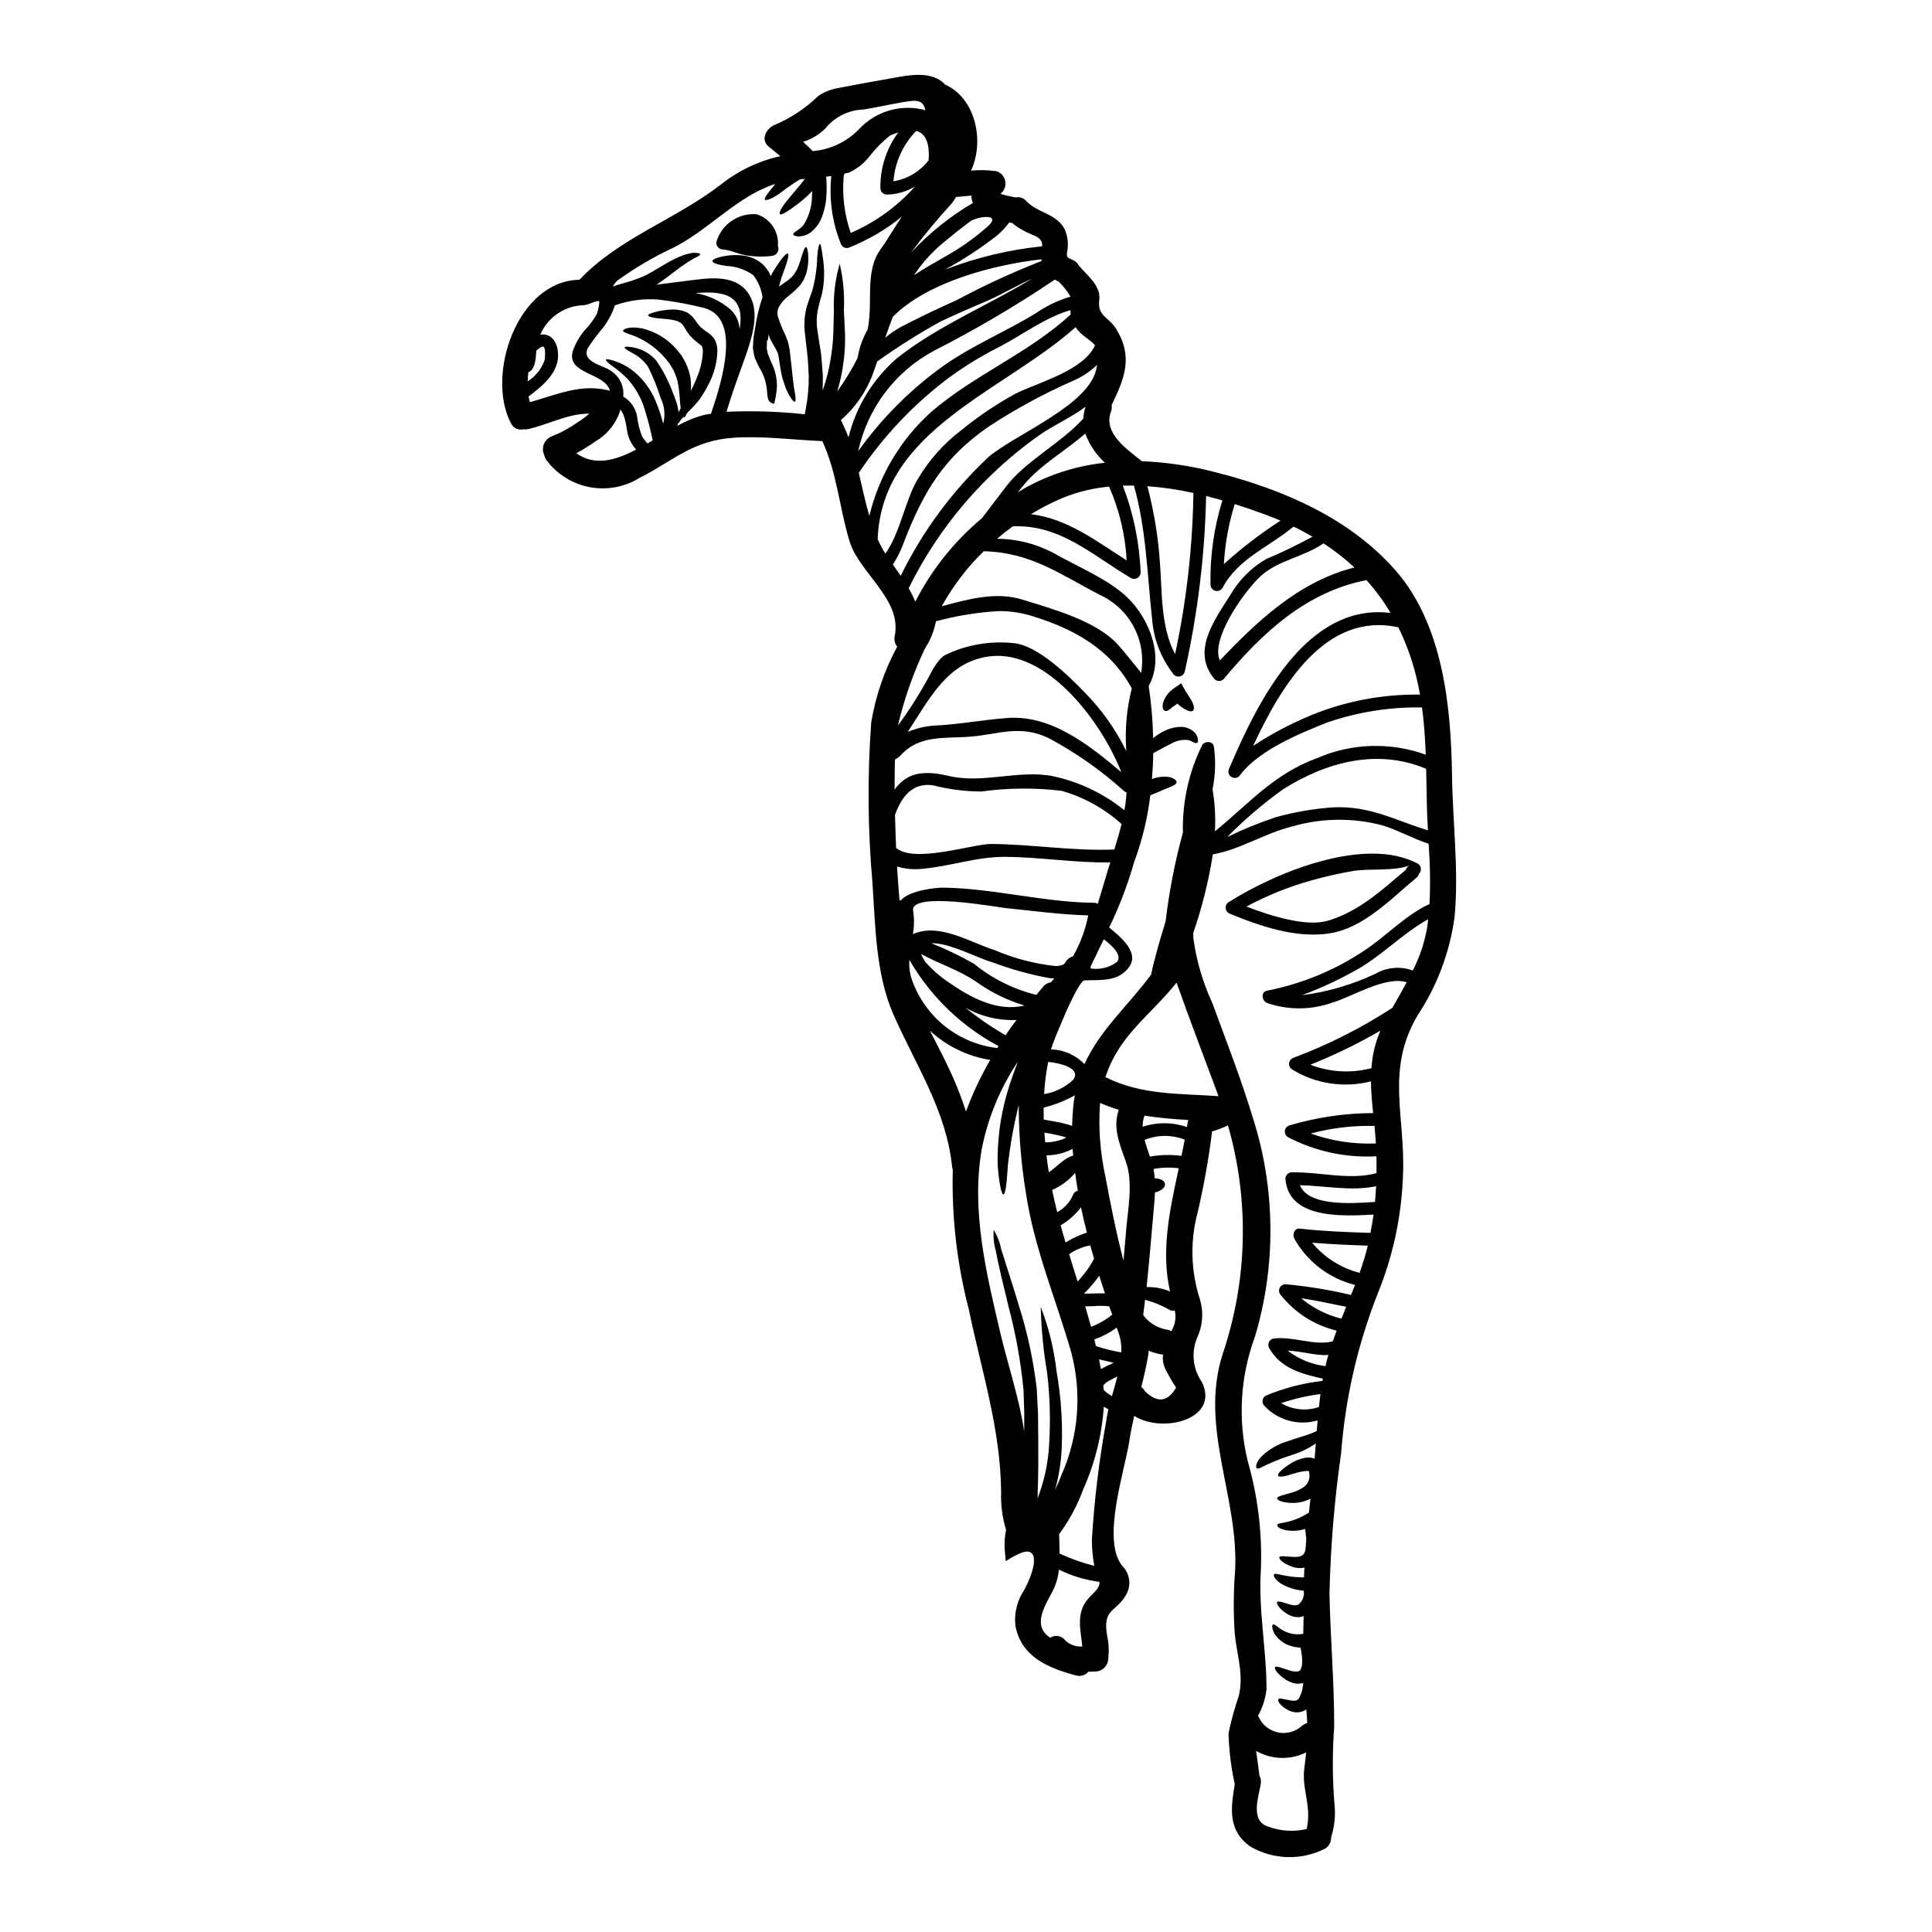 <?xml version="1.0" encoding="UTF-8"?>
<!-- Uploaded to: SVG Find, www.svgrepo.com, Generator: SVG Find Mixer Tools -->
<svg fill="#000000" width="800px" height="800px" version="1.1" viewBox="144 144 512 512" xmlns="http://www.w3.org/2000/svg">
 <g>
  <path d="m528.8 349.4c0.16 12.543 1.84 25.086 0.68 37.605v-0.004c-1.277 9.375-4.656 18.336-9.887 26.219-8.434 14.422-3.106 26.695-3.785 42.117-0.344 10.738-2.586 21.336-6.625 31.293-5.379 13.598-8.676 27.93-9.773 42.512-1.777 12.332-2.805 24.762-3.086 37.219 0.227 11.75 1.297 23.723 1.246 35.379-0.496 6.742-0.477 13.512 0.07 20.25 0.332 2.922 0.055 5.879-0.816 8.688-0.023 0.066-0.047 0.113-0.066 0.156 0.062 1.203-0.504 2.348-1.5 3.019-6.289 3.246-13.797 3.055-19.914-0.5-5.988-4.242-5.191-10.16-4.125-16.445-0.035-0.148-0.059-0.297-0.07-0.449-0.934-4.32-1.461-8.715-1.574-13.133 0.695-3.332 1.594-6.617 2.699-9.84 1.41-5.602-0.496-10.93-1.043-16.465-0.391-5.602-0.359-11.23 0.09-16.828 0.953-19.68-9.445-37.691-3.379-57.129 6.695-19.656 7.211-40.891 1.473-60.852-1.336 0.684-2.742 1.223-4.191 1.609-0.891 7.164-2.156 14.27-3.789 21.301-2.094 7.684-1.879 15.816 0.613 23.383 0.941 3.281 0.68 6.789-0.738 9.895-1.684 3.894-1.23 8.387 1.203 11.863 4.809 9.773-10.32 13.777-17.941 8.957-0.477 2.152-0.93 4.305-1.266 6.531-1.156 7.801-7.477 26.242-1.93 33.18 2.168 2.117 2.531 5.477 0.859 8.008-2.496 4.262-6.059 3.356-4.852 10.43 0.445 2.031 0.551 4.125 0.316 6.191-0.039 1.863-1.539 3.367-3.402 3.406l-1.883 0.066c-0.801 0.957-2.098 1.34-3.289 0.977-7.438-1.996-14.582-4.992-16.055-13.293-0.316-3.309 0.516-6.625 2.359-9.387 1.02-1.77 4.016-8.234 1.789-9.867-1.543-1.133-5.352 1.477-6.691 2.246-0.09-0.953-0.156-1.883-0.246-2.832l0.004-0.004c-0.16-1.812-0.047-3.641 0.34-5.422-0.996-3.25-1.441-6.648-1.316-10.047-0.156-16.738-5.191-32.113-8.574-48.445v0.004c-3.133-12.059-4.559-24.492-4.238-36.945-0.098-0.27-0.16-0.551-0.184-0.836-1.543-14.992-9.664-26.922-15.559-40.371-4.672-10.629-4.762-23.312-5.535-34.699l0.004-0.004c-1.262-14.188-1.375-28.453-0.344-42.656 1.168-7.027 3.496-13.812 6.891-20.074-0.641-0.797-0.883-1.844-0.656-2.84 1.969-9.73-9.387-16.645-11.973-25.082-2.723-8.938-3.266-17.965-7.215-26.559-7.664-0.316-15.375-1.359-23.02-0.93-11.34 0.656-16.137 5.965-25.422 10.684-3.91 2.414-8.578 3.293-13.102 2.469-4.519-0.828-8.574-3.301-11.379-6.941-0.402-0.469-0.672-1.031-0.789-1.637-0.418-0.91-0.441-1.953-0.066-2.879 0.379-0.93 1.125-1.66 2.062-2.016 2.414-0.957 4.703-2.199 6.824-3.695 1.113-0.691 2.164-1.477 3.148-2.34-5.488-0.043-10.797 2.832-16.102 4.082-0.43 0.102-0.875 0.125-1.312 0.07-1.375 0.34-2.797-0.344-3.383-1.633-6.691-12.883 1.77-37.738 18.191-37.992 10.297-10.973 25.535-16.012 37.352-25.152l0.004 0.004c4.637-3.715 10.066-6.316 15.863-7.609-1.02-0.863-2.062-1.676-3.106-2.539-2.223-1.816-0.59-4.828 1.496-5.691 4.289-1.801 8.203-4.383 11.547-7.621 1.656-1.172 3.57-1.938 5.578-2.223 5.371-1.066 10.816-2.019 16.211-2.973 3.676-0.656 8.711-1.133 11.66 1.789v0.004c0.066 0.082 0.125 0.164 0.184 0.25 8.098 3.492 10.66 14.957 6.961 22.828v0.004c2.215-0.195 4.441-0.148 6.644 0.137 1.164 0.328 2.066 1.246 2.379 2.414 0.309 1.168-0.016 2.41-0.859 3.277-0.121 0.078-0.234 0.168-0.34 0.27 0.156 0.066 0.297 0.137 0.477 0.203 1.133 0.34 2.312 0.59 3.473 0.816 1.074-0.242 2.195 0.133 2.902 0.977 3.016 3.242 8.121 3.242 10.207 7.578h-0.004c0.77 1.809 0.984 3.805 0.617 5.734-0.227 1.68-0.09 1.574 1.539 2.312v0.004c0.645 0.27 1.176 0.762 1.496 1.383 2.152 2.606 5.938 5.371 5.465 9.117-0.543 4.469 2.43 4.422 4.473 7.734 4.602 7.457 2.176 13.176-1.203 20.184h-0.004c0.113 0.57 0.059 1.16-0.156 1.699-2.176 5.715 4.219 10 8.188 13.18 6.75 0.273 13.449 1.293 19.98 3.039 17.602 4.535 35.152 12.062 47.336 26.012 12.461 14.32 14.613 35.98 14.863 54.121zm-5.965 34.242c0.246-5.344 0.168-10.699-0.227-16.035-4.148-1.34-7.801-3.469-12.062-4.828-7.91-2.129-16.25-2.043-24.109 0.246-7.438 1.84-13.629 6.082-21.023 7.394-1.109 7.066-2.84 14.016-5.172 20.777 0.023 0.453-0.023 0.906 0 1.363v-0.004c0.797 5.949 2.488 11.746 5.012 17.188 3.652 9.98 7.602 20.027 10.684 30.207v0.004c6.09 18.895 6.316 39.191 0.656 58.219-3.949 10.633-4.606 22.211-1.883 33.227 2.676 9.363 3.832 19.094 3.426 28.824-0.656 10.754 1.52 20.887 1.496 31.488-0.285 2.457-1.047 4.84-2.246 7.004 0.023 0.047 0.066 0.09 0.09 0.137l0.004 0.004c0.93 2.18 2.871 3.769 5.195 4.254 2.324 0.48 4.738-0.203 6.461-1.832 0.387-0.297 0.824-0.52 1.293-0.656-0.023-1.18-0.133-2.383-0.246-3.606h-0.004c-0.727 0.504-1.586 0.777-2.473 0.789-0.789-0.016-1.566-0.211-2.269-0.57-2.309-1.203-2.902-2.519-2.672-2.906 0.273-0.5 1.719 0.09 3.492 0.344 0.406 0.062 0.82 0.055 1.223-0.023 0.285-0.09 0.535-0.273 0.703-0.523 0.602-1 0.973-2.121 1.086-3.285 0.07-0.273 0.09-0.566 0.137-0.84h0.004c-0.641 0.184-1.309 0.238-1.969 0.16-0.875-0.141-1.711-0.441-2.477-0.887-2.492-1.574-3.332-3.082-3.059-3.449 0.34-0.477 1.906 0.297 4.125 0.953 0.523 0.145 1.066 0.215 1.609 0.207 0.5-0.066 0.789-0.156 0.953-0.395 0.25-0.441 0.402-0.926 0.457-1.43 0.07-0.785 0.055-1.578-0.047-2.363-0.066-0.727-0.203-1.453-0.34-2.156-1.074-0.043-2.137-0.258-3.148-0.633-1.238-0.465-2.332-1.246-3.176-2.266-0.562-0.633-0.953-1.398-1.133-2.227-0.09-0.543-0.07-0.887 0.133-1 0.367-0.316 1.27 0.789 2.562 1.5 1.652 0.957 3.586 1.301 5.469 0.973 0.047-1.574 0.066-3.148 0.113-4.723-0.562 0.246-1.18 0.348-1.793 0.297-0.855-0.066-1.684-0.324-2.426-0.75-2.336-1.453-3.062-2.859-2.789-3.242 0.297-0.453 1.793 0.203 3.809 0.746 0.227 0.023 0.477 0.066 0.727 0.113 0.203-0.047 0.477 0.023 0.633-0.047v0.004c0.336-0.055 0.633-0.242 0.82-0.523 0.602-0.594 0.984-1.379 1.086-2.223v-0.246c0-0.297-0.023-0.566-0.023-0.84-1.934-0.145-3.816-0.68-5.535-1.574-2.086-1.199-2.606-2.383-2.363-2.754 0.242-0.375 1.574 0.137 3.289 0.395l0.004-0.004c1.535 0.281 3.09 0.414 4.648 0.395 0.023-0.863 0.066-1.723 0.113-2.586-0.117 0.031-0.238 0.055-0.359 0.066-0.465 0.086-0.941 0.094-1.406 0.023-0.402-0.008-0.805-0.086-1.18-0.223-2.789-0.887-3.856-2.18-3.695-2.609 0.223-0.523 1.883-0.113 4.082-0.066 1.109 0 2.129-0.25 2.473-0.953h-0.004c0.172-0.289 0.297-0.605 0.363-0.934 0.066-0.84 0.137-1.652 0.203-2.492v-0.566c-0.066-0.82-0.156-1.656-0.297-2.477h0.004c-1.57 0.477-3.227 0.602-4.852 0.371-1.969-0.34-2.609-1.09-2.543-1.43 0.047-0.453 1.203-0.453 2.519-0.789v0.004c1.91-0.426 3.734-1.168 5.398-2.199l0.5-0.316 0.395-3.676c-0.023 0.023-0.023 0.023-0.047 0.023h-0.004c-1.457 0.758-3.082 1.137-4.723 1.109-2.652-0.02-4.106-0.746-4.062-1.246s1.543-0.816 3.699-1.43c1.156-0.312 2.258-0.801 3.266-1.449 0.457-0.32 0.84-0.73 1.133-1.203 0.113-0.211 0.215-0.434 0.293-0.66 0.102-0.309 0.16-0.629 0.184-0.949 0.031-0.465-0.008-0.93-0.109-1.383 0.043 0 0-0.16-0.566-0.16-1.223 0.094-2.43 0.344-3.586 0.746-2.219 0.703-3.809 1.023-4.035 0.523-0.223-0.5 0.789-1.574 2.902-2.973h-0.004c1.336-0.91 2.852-1.527 4.445-1.812l0.863-0.043c0.344 0.031 0.684 0.082 1.023 0.156 0.145 0.059 0.289 0.129 0.426 0.203 0.113-1.363 0.227-2.723 0.32-4.082v0.004c-1.891 1.293-3.961 2.305-6.148 2.988-2.215 0.703-4.387 1.535-6.504 2.496-1.453 0.613-2.586 1.477-2.996 1.09-0.34-0.344-0.246-1.574 1.363-3.242h-0.004c1.953-1.828 4.309-3.18 6.875-3.938 2.754-0.977 5.168-1.574 6.691-2.266 0.332-0.121 0.66-0.266 0.977-0.434 0.07-0.93 0.16-1.859 0.227-2.809-5.055 1.488-10.516-0.004-14.105-3.859-0.375-0.371-0.555-0.895-0.488-1.418 0.066-0.523 0.371-0.988 0.824-1.254 4.805-2.023 9.871-3.344 15.047-3.926 0.043-0.199 0.066-0.395 0.113-0.609-5.559-1.203-11.297-2.789-14.223-8.098l0.004 0.004c-0.266-0.453-0.309-1.004-0.113-1.492 0.195-0.488 0.605-0.859 1.109-1.004 5.172-0.789 10.934 1.996 15.855 0.703 0.34-0.953 0.68-1.906 1.02-2.836-5.977-1.43-11.285-4.863-15.035-9.73-0.309-0.523-0.312-1.172-0.012-1.699 0.301-0.527 0.855-0.855 1.461-0.863 5.859 0.523 11.672 1.473 17.395 2.836 0.363-0.887 0.703-1.77 1.066-2.656-6.859-1.699-12.707-6.176-16.137-12.359-0.5-1.02 0.09-2.719 1.473-2.562 6.238 0.703 12.496 0.93 18.754 1.133 0.32-1.633 0.59-3.242 0.82-4.852-9.344 0.523-22.523 0.91-23.359-9.5h-0.004c0-0.453 0.18-0.887 0.5-1.203 0.316-0.32 0.75-0.5 1.203-0.5 7.348-0.137 15.266 2.152 22.434 0.223 0.023-1.473 0-2.973 0-4.469v0.004c-8.137 0.441-16.246-1.312-23.473-5.082-0.578-0.352-0.895-1.008-0.809-1.68 0.086-0.668 0.555-1.227 1.203-1.426 7.195-2.141 14.668-3.242 22.176-3.266h0.023c-0.297-2.754-0.547-5.602-0.59-8.41-7.102 1.816-14.637 0.684-20.887-3.148-0.57-0.359-0.879-1.016-0.797-1.68 0.086-0.668 0.551-1.227 1.191-1.43 9.18-3.438 17.957-7.871 26.168-13.223 1.297-2.266 2.586-4.516 3.809-6.781-5.668-1.789-14.789 4.016-19.73 5.394h0.004c-5.566 1.992-11.645 2.031-17.238 0.117-1.43-0.543-1.816-2.949 0-3.285v-0.004c9.273-1.816 18.086-5.473 25.922-10.75 5.781-3.856 10.629-9.164 16.926-12.133 0.086-0.027 0.117-0.004 0.152-0.027zm-0.633 6.191c0.133-0.746 0.18-1.473 0.273-2.219-7.121 3.938-12.859 10.293-20.207 14.082-4.273 2.348-8.719 4.371-13.293 6.055 6.742-0.855 13.312-2.766 19.461-5.668 3.027-1.762 6.684-2.086 9.977-0.887 1.832-3.582 3.109-7.418 3.789-11.383zm0.223-25.762c-0.133-2.312-0.246-4.629-0.297-6.961-0.066-3.109-0.109-6.238-0.18-9.367-12.812-5.375-26.195-1.969-37.941 5.445v-0.004c-5.277 3.785-10.223 8.008-14.781 12.629 4.121-1.988 8.359-3.723 12.695-5.191 5.059-1.418 10.25-2.316 15.492-2.676 9.754-0.406 16.398 3.481 25.016 6.106zm-0.586-20.051c-0.16-4.195-0.434-8.391-1-12.543h0.004c-8.523-0.141-17.004 1.203-25.062 3.973-7.348 2.902-18.164 7.367-23.09 13.879-0.477 0.805-1.516 1.074-2.324 0.598-0.805-0.477-1.074-1.516-0.598-2.324 7.574-17.777 20.469-43.906 42.75-41.164l-0.004 0.004c-1.828-3.113-3.973-6.031-6.394-8.707-16.055 3.148-27.645 14.012-37.848 26.238v-0.004c-0.32 0.324-0.75 0.504-1.203 0.504-0.453 0-0.887-0.18-1.203-0.504-6.168-7.234-0.18-15.465 4.129-22.203 2.262-3.957 5.519-7.254 9.445-9.566 4.227-1.781 8.359-3.773 12.383-5.969-1.629-0.953-3.285-1.84-5.035-2.676-6.414 5.375-14.789 8.504-18.82 16.262v0.004c-0.402 0.641-1.176 0.941-1.906 0.746-0.73-0.199-1.246-0.852-1.27-1.609-0.148-7.566 0.914-15.109 3.148-22.34-1.43-0.395-2.859-0.816-4.309-1.18v-0.004c-0.336 15.695-2.238 31.316-5.68 46.633-0.172 0.578-0.633 1.027-1.219 1.18s-1.207-0.012-1.641-0.434c-3.363-4.246-5.379-9.402-5.781-14.805-1.297-11.887-1.543-23.793-4.809-35.336-0.977 0-1.969 0-2.949 0.023v-0.004c2.828 7.363 4.426 15.137 4.723 23.02-0.008 0.605-0.336 1.164-0.859 1.465-0.527 0.305-1.172 0.309-1.703 0.012-10.453-6.215-18.711-14.168-31.277-13.723-1.453 1.043-2.859 2.152-4.215 3.309h0.004c5.098 0.031 10.117 1.266 14.648 3.606 6.125 3.543 14.809 7.035 19.887 11.953 5.902 5.691 9.91 15.875 5.648 23.449v0.004c0.699 4.574 1.094 9.188 1.184 13.812 0.973-0.773 2.027-1.434 3.148-1.969 1.227-0.605 2.566-0.945 3.934-1 1.289-0.07 2.559 0.344 3.562 1.156 0.664 0.523 1.102 1.277 1.227 2.109 0.066 0.566-0.023 0.887-0.273 0.996-0.5 0.277-1.32-0.566-2.363-0.789l0.004 0.004c-1.566-0.16-3.141 0.188-4.492 0.996-1.766 0.844-3.402 1.793-4.723 2.496-0.023 2.289-0.156 4.582-0.34 6.871 1.449-0.586 3.031-0.773 4.578-0.543 1.387 0.316 2.066 0.977 1.93 1.473-0.137 0.496-0.863 0.863-1.816 1.223-0.953 0.363-2.289 0.953-3.719 1.574-0.477 0.203-0.93 0.395-1.406 0.566-0.684 5.668-1.992 11.246-3.898 16.625-0.137 0.363-0.273 0.723-0.395 1.086-1.695 5.953-3.902 11.75-6.602 17.32 3.019 2.516 8.004 6.531 5.328 10.387-2.859 4.106-7.531 3.445-11.906 3.629-1.266 0.043-5.117 8.867-5.715 10.34-1.086 2.586-2.266 5.238-3.148 7.938 3.359 0.098 6.547 1.496 8.891 3.902 4.106-9.023 11.316-15.195 17.645-23.68 0.996-4.762 2.449-9.445 3.852-14.168h0.004c0.941-7.941 2.473-15.805 4.582-23.52-0.199-8.02 1.551-15.965 5.102-23.16 0.68-1.156 2.906-1.137 3.109 0.395 0.523 3.762 0.402 7.582-0.355 11.305 0.621 3.676 0.832 7.41 0.637 11.137 8.809-7.141 15.637-15.262 27.109-19.402 9.121-3.965 19.41-4.285 28.758-0.895zm-1.523-15.922c-0.223-1.34-0.496-2.676-0.816-3.992l0.004 0.004c-1.109-4.793-2.762-9.441-4.922-13.859-19.121-4.219-30.938 15.105-38.484 31.414 4.836-3.176 9.961-5.887 15.309-8.098 9.164-3.766 19.004-5.633 28.914-5.488zm-28.961 116.3c5.531 1.977 11.391 2.867 17.262 2.633-0.09-1.574-0.223-3.148-0.363-4.695-0.113 0-0.227 0.047-0.363 0.047-5.578-0.113-11.145 0.566-16.535 2.016zm17.035 18.105c0.109-1.383 0.223-2.754 0.297-4.148-6.559 1.383-13.406-0.09-20.207-0.273 2.219 5.438 12.723 4.961 19.91 4.438zm-0.938-35.434c0.203-3.426 1.008-6.789 2.379-9.934-5.965 3.453-12.172 6.469-18.574 9.027 5.168 2.004 10.836 2.32 16.195 0.906zm-3.148 54.25c0.848-2.363 1.574-4.773 2.18-7.211-4.945-0.16-9.867-0.367-14.766-0.789v0.004c3.242 3.93 7.648 6.731 12.586 7.996zm-4.805 12.137c0.395-1.043 0.84-2.086 1.246-3.148-3.973-0.75-7.914-1.723-11.93-2.246l0.004-0.004c3.098 2.594 6.754 4.441 10.68 5.398zm3.426-199.06v-0.004c-2.535-2.371-5.273-4.512-8.188-6.394-5.238 3.676-12.18 4.402-16.926 8.938-4.309 4.106-13.02 16.488-10.547 22.09 9.738-10.23 20.918-20.934 35.66-24.633zm-7.121 209.45c0.066-0.25 0.156-0.5 0.246-0.746-3.543 0.18-7.121-1.023-10.84-1.18l0.004-0.004c2.926 2.25 6.402 3.676 10.066 4.129 0.16-0.754 0.32-1.477 0.523-2.199zm-2.266 13.016c0.109-1.156 0.246-2.289 0.395-3.426h-0.004c-3.539 0.453-7.027 1.262-10.41 2.406 3.027 1.801 6.691 2.176 10.02 1.02zm-3.266 111.86c1.43-6.168-1.363-10.453-0.613-16.137 0.18-1.43 0.344-2.789 0.477-4.176l-0.004-0.004c-4.203 2.086-9.172 1.938-13.246-0.395 0.297 2.156 0.613 4.309 0.863 6.488 0.371 0.695 0.496 1.496 0.363 2.269-0.609 3.582-2.879 9.887 2.066 11.34 3.234 1.18 6.738 1.391 10.09 0.609zm-6.922-346.75c-1.133-0.477-2.309-0.953-3.516-1.41-2.754-1.02-5.644-2.039-8.617-2.969v0.004c-1.613 5.16-2.578 10.5-2.879 15.895 4.684-4.238 9.703-8.094 15.012-11.52zm-16.441 152.52c-0.09-0.199-0.156-0.43-0.227-0.633-3.629-9.797-7.414-19.617-10.887-29.461-4.922 6.297-11.414 11.273-15.578 18.008h-0.004c-1.367 2.203-2.465 4.562-3.266 7.031 9.457 4.809 19.688 4.332 29.961 5.055zm-11.496-117.14c3.012-14.043 4.637-28.348 4.852-42.707-4.016-0.898-8.094-1.496-12.199-1.793 1.758 6.676 2.871 13.504 3.332 20.391 0.586 7.609 0.18 17.023 4.016 24.109zm3.379 123.88-0.004-0.004c0.027-0.145 0.062-0.289 0.117-0.43-3.887-0.18-7.766-0.559-11.613-1.137-0.34 0.945-0.5 1.945-0.477 2.949 3.809-1.27 7.934-1.246 11.727 0.07 0.102-0.488 0.18-0.988 0.246-1.465zm-1.699 9.098c0.32-1.43 0.59-2.883 0.863-4.309l-0.004-0.004c-3.422-1.332-7.223-1.309-10.629 0.066 0.395 1.496 0.934 2.973 1.41 4.426v-0.004c2.758-0.484 5.578-0.551 8.355-0.191zm-2.699 46.469-0.004-0.004c1.039-1.645 1.375-3.641 0.93-5.535-0.457 0.18-0.969 0.129-1.383-0.137-1.961-1.125-4.059-2-6.238-2.606h-0.246c-0.156 1.34-0.34 2.652-0.5 3.992 1.402 1.906 3.449 3.242 5.762 3.762 0.586 0.062 1.152 0.234 1.676 0.512zm1.996-43.184-0.004-0.004c-2.227-0.297-4.484-0.238-6.691 0.184 0.148 0.816 0.254 1.641 0.312 2.473 1.453 0.023 2.586 0.59 2.723 1.453 0.156 0.953-1.02 1.93-2.652 2.289-0.09 1.996-0.297 3.992-0.457 5.902-0.566 6.394-1.086 12.77-1.766 19.117 0.09 0.023 0.203 0.047 0.32 0.066 2.027-0.031 4.039 0.363 5.902 1.16-2.5-10.723-0.051-21.77 2.309-32.656zm-0.699 58.129-0.008-0.004c-0.891-1.328-1.703-2.707-2.426-4.129-0.738-1.191-1.125-2.566-1.109-3.969 0.016-0.211 0.047-0.422 0.09-0.633-1.328-0.184-2.625-0.543-3.859-1.066 0 0.297 0 0.609-0.043 0.906-0.477 2.949-1.156 5.852-1.883 8.734h0.004c0.395 0.297 0.727 0.676 0.969 1.109 3.269 3.191 6.019 2.871 8.258-0.965zm-9.285-189.39c0.723-4.16 0.047-8.438-1.918-12.176-1.965-3.734-5.109-6.719-8.945-8.484-10.707-5.559-18.348-11.297-30.844-11.609h0.004c-4.406 4.277-8.152 9.184-11.117 14.562 7.086-1.863 14.312-3.938 21.43-1.723 7.984 2.496 19.73 5.625 25.426 12.133 1.18 1.312 5.965 7.141 5.965 7.297zm-3.969 147.6c0.496-5.715 1.906-12.594-0.09-18.141-1.93-5.352-3.406-9.188-1.863-13.699h0.004c-1.691-0.516-3.348-1.129-4.969-1.836-0.469 6.512 0.004 13.059 1.406 19.434 1.387 7.508 2.883 15.012 4.809 22.383 0.23-2.699 0.477-5.422 0.707-8.145zm0.043-126.89h0.004c-0.422-5.59 0.07-11.211 1.453-16.645-5.672-10.344-15.035-15.629-26.285-19.121-2.871-0.902-5.859-1.363-8.867-1.359-5.66 0.324-11.27 1.23-16.742 2.699-0.488 2.488-1.434 4.863-2.785 7.008-0.047 0.109-0.137 0.199-0.18 0.293h-0.004c-3.082 6.512-5.469 13.332-7.121 20.344 2.852-3.859 5.441-7.906 7.758-12.109 1.156-2.062 2.609-5.418 4.875-6.644 5.613-2.691 11.863-3.758 18.051-3.086 6.297 0.523 14.672 8.754 18.777 13.02 4.512 4.566 8.25 9.832 11.07 15.598zm0.066 10.93 0.004 0.004c-0.25-0.07-0.48-0.195-0.676-0.363-6.09-5.504-12.832-10.23-20.074-14.082-7.508-3.543-13.062-0.977-20.504-0.344-6.644 0.566-13.402-0.566-18.395 4.723h0.004c-0.48 0.562-1.078 1.02-1.746 1.34-0.047 2.652-0.09 5.328-0.09 7.981 2.949-4.082 6.961-5.375 14.195-3.652 9.207 2.199 18.395-1.652 27.668 0.07 6.973 1.48 13.5 4.582 19.051 9.055 0.277-1.566 0.469-3.144 0.566-4.731zm0.023-61.484 0.004 0.004c-0.363-6.746-1.938-13.367-4.648-19.551-4.148 0.371-8.223 1.348-12.086 2.902-2.984 1.238-5.867 2.711-8.621 4.402 9.598 1.172 16.945 6.887 25.355 12.242zm-1.43 209.88 0.004 0.004c0.109-1.723-0.121-3.449-0.68-5.082-0.156-0.477-0.34-0.973-0.52-1.473-1.828 1.312-3.828 2.375-5.945 3.148 0.137 0.566 0.297 1.133 0.434 1.723v0.004c2.191 0.734 4.434 1.297 6.711 1.676zm-1.219-103.39c1.656-1.789-1.133-4.309-3.402-6.102-1.156 2.406-2.312 4.828-3.496 7.234h0.004c0.012 0.172 0.012 0.348 0 0.523 2.426 0.379 4.906-0.215 6.894-1.656zm-0.613-29.871c0.68-2.242 1.363-4.488 1.91-6.758h-0.004c-4.551-4.106-9.98-7.113-15.875-8.793-7.078-0.852-14.234-0.789-21.297 0.18-4.269-0.012-8.52-0.551-12.656-1.609-5.691-0.953-8.594 3.285-10.207 7.824 0.07 2.902 0.18 5.824 0.297 8.73 4.852 4.172 20.297-1.066 25.266-1.043 10.91 0.086 21.684 1.926 32.566 1.469zm-0.633 144.84c0.477-1.703 1-3.449 1.43-5.195-0.816 0.395-1.633 0.816-2.426 1.289v0.004c-0.527 0.258-0.973 0.648-1.297 1.137 0.023 0.363 0.066 0.699 0.09 1.062 0.293 0.402 0.664 0.742 1.09 1 0.363 0.258 0.727 0.504 1.109 0.715zm0.066-21.594c-0.246-0.723-0.496-1.453-0.789-2.176-1.402-0.18-2.816-0.195-4.223-0.047-0.703 0.023-1.406 0.047-2.133 0.047 0.523 1.816 1.043 3.606 1.543 5.418v0.004c2.031-0.762 3.926-1.855 5.602-3.234zm-0.496-119.84c-9.324 0.199-18.441-1.41-27.762-1.453-7.777-0.07-14.562 2.516-22.16 3.172v0.004c-2.219 0.23-4.461 0.023-6.598-0.609 0.18 2.902 0.395 5.828 0.633 8.754-0.004 0.059 0.004 0.121 0.027 0.18 0.141-0.027 0.285-0.043 0.426-0.043 2.231-2.598 9.312-3.348 11.281-3.305 13.359 0.227 26.488 3.883 39.914 4.016 0.328 0 0.648 0.102 0.91 0.297l2.039-6.805c0.379-1.359 0.828-2.766 1.289-4.195zm-0.5 144.96c-0.395-0.227-0.82-0.457-1.223-0.703h-0.004c-0.512 7.543-2.348 14.934-5.426 21.84-1.559 4.269-3.719 8.293-6.422 11.949 0.047 1.68 0.137 3.406 0.137 5.148h0.004c2.957 1.352 6.031 2.438 9.18 3.242-0.414-2.289-0.629-4.609-0.633-6.938 0.637-10.43 1.887-20.812 3.742-31.094 0.152-1.16 0.367-2.309 0.645-3.445zm-1.996-10.66c1.086-0.637 2.289-1.156 3.379-1.656-1.152-0.344-2.492-0.59-3.879-0.93 0.172 0.859 0.344 1.727 0.5 2.586zm1.066-20.074c-0.5-1.543-1-3.106-1.5-4.672-1.207 1.688-2.559 3.269-4.035 4.727 1.699 0.062 3.695-0.121 5.535-0.051zm-4.652 81.168c1.453-1.789 3.332-2.859 3.199-4.723v0.004c-3.738-0.48-7.371-1.578-10.75-3.246-0.188 1.992-0.75 3.934-1.656 5.715-1.93 3.719-5.602 9.141-0.633 12.34 1.246-0.844 2.934-0.59 3.875 0.586 1.203 1.246 2.902 1.883 4.625 1.727-0.43-4.281-1.699-8.68 1.34-12.398zm2.477-326.69c0.016-0.227 0.094-0.445 0.223-0.633-1.973 1.887-4.281 3.394-6.801 4.445-7.676 3.394-15.055 7.414-22.07 12.02-11.809 8.168-17.121 16.988-22.316 30.258v-0.004c-0.75 2.223-1.781 4.336-3.062 6.301 0.727 0.996 1.41 1.996 2.086 2.973v-0.004c5.797-11.836 13.695-22.52 23.316-31.527 7.301-6.168 27.262-13.902 28.621-23.836zm-0.707 236.32c-0.344-1.156-0.656-2.34-1-3.516-2.012 0.363-3.922 1.16-5.598 2.332 0.727 2.43 1.496 4.852 2.246 7.258 0.832-0.898 1.609-1.844 2.332-2.832 0.773-1.016 1.449-2.102 2.019-3.242zm2.883-210.92v-0.004c-2.328-2.129-4.117-4.777-5.219-7.734-5.238 4.625-11.836 8.211-16.305 13.652l-1.574 1.906c0.656-0.395 1.316-0.789 1.969-1.156 6.523-3.613 13.711-5.883 21.129-6.668zm-5.172-14.699c0-0.047-0.023-0.066-0.023-0.113-3.543 2.676-7.957 4.672-11.496 7.012v-0.004c-15.062 10.469-27.215 24.594-35.316 41.051 0.656 1.148 1.238 2.34 1.75 3.562 4.344-8.496 10.359-16.023 17.688-22.137 2.066-2.723 4.152-5.445 6.172-8.121 5.191-6.961 14.672-11.637 20.66-18.254 0.07-1.02 0.262-2.023 0.566-2.996zm0.395 218.7c-0.566-2.219-1.113-4.445-1.574-6.691-1.457 1.934-3.285 3.551-5.379 4.766 0.41 1.52 0.84 3.039 1.297 4.559v-0.004c1.781-1.094 3.684-1.977 5.672-2.629zm2.152-235.14c-1.633-1.863-3.719-2.496-5.117-4.809-19.285 17.145-51.418 27.16-52.484 56.18 0.594 1.328 1.273 2.617 2.043 3.852 3.856-5.352 5.375-14.426 8.48-19.574h0.004c2.938-5.047 6.836-9.469 11.477-13.016 4.547-3.734 9.434-7.027 14.602-9.84 6.019-2.996 17.949-6.035 21.012-12.801zm-4.543 224.07c-0.297-1.609-0.523-3.172-0.727-4.762-1.641 1.977-3.731 3.531-6.094 4.535 0.395 1.996 0.863 3.938 1.34 5.902l-0.004 0.004c1.883-1.02 3.367-2.641 4.223-4.606 0.188-0.566 0.672-0.98 1.262-1.074zm-1.27-62.16c1.914-3.367 3.269-7.023 4.012-10.82-7.391-0.203-14.766-1.223-22.113-1.969-2.336-0.246-25.242-4.469-24.289 0.789l0.004-0.004c0.316 2.039 0.293 4.117-0.07 6.144 7.055-3.082 14.957 2.133 21.746 4.266 5.144 2.207 10.586 3.621 16.152 4.203 0.746 0.004 1.484-0.168 2.152-0.496 0.203-0.25 0.367-0.523 0.547-0.789 0.457-0.633 1.109-1.102 1.859-1.324zm-0.043 32.812c2.566-3.242-4.035-4.602-6.555-4.805h0.004c-0.562 2.812-0.926 5.66-1.086 8.523 2.859-0.449 5.519-1.746 7.637-3.719zm0.047 7.328c0.113-1.137 0.273-2.223 0.453-3.266-2.598 1.438-5.379 2.531-8.266 3.242 0 1.02 0 2.086 0.023 3.148 1.652 0.363 3.332 0.566 4.945 0.953 0.879 0.195 1.742 0.445 2.586 0.75 0.047-1.656 0.117-3.266 0.277-4.828zm0.023 12.676c-0.047-0.586-0.113-1.18-0.16-1.766v-0.004c-2.133 1.121-4.504 1.711-6.914 1.727 0.023 0.18 0.043 0.395 0.066 0.59 0.16 1.289 0.344 2.586 0.547 3.879 2.211-1.43 3.871-3.676 6.481-4.426zm-3.019 84.457c4.492-10.203 5.363-21.641 2.473-32.406-4.082-14.195-9.867-27.668-12.02-42.387h-0.004c-1.238-7.637-1.859-15.355-1.859-23.09-1.309 5.269-2.269 10.617-2.879 16.012-0.297 4.723-0.637 7.734-1.18 7.734s-1.133-2.902-1.52-7.688c-0.156-6.383 0.656-12.754 2.406-18.895 0.883-3.086 1.926-5.965 2.949-8.598l-0.004 0.004c-4.672 6.965-7.918 14.793-9.547 23.02-2.906 16.328 1.18 33.043 4.922 48.941 1.996 8.438 4.992 17.234 6.297 26.012 0-1.574 0.023-3.195 0.023-4.723-0.066-2.176-0.137-4.285-0.203-6.348h-0.004c-0.719-7.398-2.035-14.723-3.934-21.906-1.52-6.215-2.754-11.32-3.402-14.859-0.516-1.812-0.707-3.699-0.566-5.578 0.98 1.609 1.664 3.387 2.019 5.238 1.086 3.426 2.695 8.324 4.559 14.492 2.32 7.258 3.938 14.727 4.828 22.293 0.117 2.176 0.23 4.398 0.344 6.668 0.02 2.223 0.039 4.492 0.066 6.805 0.023 4.625 0.043 9.41-0.16 14.379 0 0.43 0 0.883-0.043 1.34h-0.004c1.781-4.562 2.824-9.379 3.086-14.27 0.395-6.352 0.223-12.727-0.523-19.051-0.992-5.777-1.562-11.621-1.699-17.484 2.133 5.516 3.543 11.281 4.199 17.156 1.148 6.457 1.609 13.016 1.383 19.57-0.117 3.965-0.711 7.898-1.77 11.723 0.652-1.355 1.242-2.719 1.766-4.106zm2.363-307.35h-0.004c-0.047-0.375-0.062-0.754-0.047-1.133-6.297 1.699-13.223 6.781-18.395 9.48l0.004 0.004c-4.609 2.301-9.031 4.961-13.223 7.957-9.582 7.082-17.871 15.77-24.492 25.676 0.91 3.832 1.699 7.711 2.789 11.414 2.555-10.668 8.297-20.305 16.465-27.625 11.473-9.852 25.805-15.52 36.895-25.773zm-0.047-4.723h-0.004c-0.805-1.363-1.781-2.621-2.898-3.742-0.047-0.047-0.047-0.113-0.09-0.156-0.387-0.18-0.77-0.387-1.156-0.613l-0.004-0.004c-10.254 6.91-20.918 13.188-31.934 18.805-10.324 5.484-17.707 15.242-20.184 26.668 6.312-8.848 14.062-16.574 22.93-22.859 7.668-5.328 16.168-8.824 24.086-13.652h-0.004c2.82-1.98 5.945-3.477 9.25-4.438zm-3.148 223.62h-0.004c0.727-0.121 1.414-0.398 2.019-0.816-1.898-0.531-3.832-0.949-5.781-1.246 0.043 0.84 0.109 1.699 0.203 2.562 1.211 0.012 2.414-0.156 3.574-0.492zm-2.039-41.91c0.273-0.34 0.566-0.703 0.863-1.043-0.395-0.023-0.844-0.023-1.27-0.066h-0.008c-5.086-0.938-10.078-2.316-14.922-4.129-4.512-1.289-11.414-5.238-16.375-5.117 3.879 1.539 7.648 3.352 11.273 5.418 4.836 3.953 10.488 6.773 16.555 8.266 0.637-0.746 1.246-1.496 1.887-2.242h-0.004c0.504-0.609 1.227-0.996 2.012-1.078zm-2.324-195.17c0.066-2.062-1.633-2.496-3.309-3.242h-0.004c-1.699-0.73-3.285-1.691-4.723-2.859-0.098-0.02-0.195-0.027-0.293-0.023l-0.395-0.066c-0.965 1.27-2.059 2.434-3.269 3.473-4.356 3.398-8.992 6.426-13.852 9.051 8.301-3.215 16.992-5.305 25.852-6.211-0.031-0.031-0.008-0.074-0.008-0.121zm-0.156 4.016h-0.004c-0.027-0.148-0.043-0.301-0.047-0.453-12.246 1.406-29.98 5.828-39.359 15.215-0.703 1.84-1.383 3.672-2.039 5.578 1.324-1.109 2.754-2.086 4.262-2.922 4.785-2.473 9.641-4.801 14.562-6.988h0.004c7.324-3.922 14.879-7.406 22.617-10.43zm-9.23 121.12c11.609-0.93 21.648 6.988 30.344 14.336-5.172-13.293-19.594-32.477-34.719-30.699-11.273 1.316-16.059 11.203-21.887 20.074 0.023 0 0.047-0.023 0.066-0.043l-0.004-0.004c2.141-0.906 4.418-1.457 6.738-1.633 6.578-0.301 12.949-1.527 19.461-2.031zm2.578 80.016c-4.723 0.207-9.406-0.914-13.52-3.242 3.352 2.707 6.902 5.148 10.629 7.305 0.898-1.387 1.875-2.723 2.891-4.062zm-18.211-10.137c5.965 4.172 13.062 8.074 20.34 6.297v0.004c-4.594-1.367-8.926-3.496-12.812-6.297-4.606-3.148-9.934-4.762-14.648-7.371 0.363 0.723 0.723 1.43 1.133 2.109v-0.004c1.77 1.988 3.777 3.754 5.969 5.266zm13.129 17.574c0.113-0.156 0.227-0.34 0.34-0.52l-0.004 0.004c-9.613-5.109-17.637-12.758-23.203-22.113-0.156-0.25-0.297-0.5-0.434-0.746l0.004-0.004c-0.156 1.91 0.113 3.832 0.785 5.625 1.742 4.75 4.766 8.926 8.734 12.062 3.973 3.133 8.734 5.106 13.762 5.695zm9.254-203.91c-4.059 1.816-8.098 4.219-11.84 5.852-4.172 1.789-8.344 3.582-12.473 5.531v0.004c-5.785 3.199-11.383 6.731-16.762 10.57-0.41 1.199-0.84 2.422-1.297 3.672l0.004 0.004c-1.785 4.586-4.656 8.672-8.371 11.906 0.266 0.355 0.465 0.754 0.594 1.18 0.035 0.051 0.062 0.102 0.09 0.156 0.5 1.051 0.957 2.113 1.363 3.195h-0.004c2.016-8.164 6.519-15.5 12.883-20.996 10.688-8.461 23.914-13.883 35.797-21.07zm-11.789-13.824c3.906-3.562-2.859-2.699-4.781-1.246-2.269 1.699-4.492 3.473-6.668 5.281-3.129 2.539-5.856 5.535-8.094 8.883 2.543-1.676 5.262-3.219 8.031-4.805h-0.004c4.129-2.269 7.988-4.992 11.516-8.113zm-3.938-6.238c-0.273-0.605-0.41-1.266-0.395-1.93-1.363 0.094-2.723 0.277-4.082 0.367-0.348 0.656-0.766 1.27-1.246 1.836-3.754 4.082-7.289 8.359-10.59 12.812 4.785-5.117 10.285-9.52 16.328-13.07zm-1.828 240.78c1.742-4.727 3.891-9.297 6.418-13.652-5.977-0.949-11.539-3.648-15.988-7.754 1.629 3.195 3.309 6.348 4.852 9.617v-0.004c1.832 3.824 3.406 7.762 4.719 11.793zm-9.906-252.08c0.32-4.535-0.789-7.121-3.289-7.777-3.516 3.606-5.652 8.332-6.031 13.355 3.707-0.602 7.039-2.598 9.32-5.578zm-0.863-13.27c-0.32-1.652-1.18-2.754-3.879-2.426-4.176 0.543-8.266 1.574-12.406 2.242l0.004 0.004c-3.984 0.094-7.727 1.934-10.234 5.035-1.652 1.641-3.676 2.856-5.902 3.543 0.887 0.789 1.746 1.574 2.562 2.449 4.629-0.383 8.965-2.418 12.215-5.742 2.188-2.387 4.992-4.129 8.105-5.027 3.113-0.902 6.41-0.926 9.539-0.074zm-7.211 5.902 0.004 0.004c-0.734 0.234-1.453 0.508-2.156 0.82-1.996 1.574-3.793 3.387-5.356 5.394-1.438 1.887-3.312 3.394-5.461 4.402-0.395 0.113-0.863 0.203-1.27 0.297l-0.004-0.004c-0.078 0.207-0.137 0.418-0.18 0.633-0.461 5.106 0.172 10.246 1.855 15.086 6.516-2.805 12.336-7.008 17.035-12.316-2.254 1.371-4.836 2.113-7.477 2.152-0.934-0.016-1.688-0.77-1.699-1.699-0.078-5.301 1.574-10.477 4.711-14.75zm-4.723 31.047c1.543-2.062 3.473-5.418 5.715-8.754l0.004 0.004c-4.262 3.473-9.035 6.258-14.152 8.266-0.902 0.25-1.836-0.277-2.086-1.18-2.25-5.656-3.098-11.773-2.473-17.828-0.453 0.066-0.906 0.113-1.359 0.18v0.004c0.148 1.723 0.164 3.453 0.055 5.18-0.117 1.918-0.527 3.809-1.223 5.602-0.625 1.609-1.688 3.016-3.062 4.055-0.973 0.672-2.133 1.012-3.312 0.977-0.723-0.09-1.156-0.273-1.18-0.543-0.023-0.273 0.273-0.566 0.906-0.93 0.691-0.422 1.312-0.953 1.836-1.574 1.477-2.356 2.246-5.09 2.223-7.871 0.047-0.395 0.047-0.746 0.07-1.109-0.07 0.066-0.137 0.156-0.203 0.223h-0.004c-1.242 1.277-2.594 2.449-4.035 3.496-2.406 1.789-3.938 2.754-4.328 2.402-0.395-0.355 0.566-2.062 2.496-4.328 0.93-1.133 2.106-2.453 3.262-3.902 0.273-0.344 0.566-0.727 0.84-1.113-0.395 0.047-0.789 0.09-1.152 0.113-0.203 0.113-0.434 0.203-0.613 0.32h-0.004c-1.438 0.883-2.82 1.844-4.152 2.879-2.543 1.906-4.328 2.586-4.652 2.199-0.324-0.387 0.91-1.906 2.754-4.152h0.004c-0.746 0.223-1.48 0.488-2.199 0.789-8.934 3.672-16.012 11.637-24.766 16.059-5.269 2.461-10.289 5.414-15 8.816-0.422 0.461-0.797 0.961-1.117 1.496 0.727-0.227 1.43-0.477 2.156-0.68 1.473-0.453 2.754-0.723 4.195-1.316l1.043-0.395 0.52-0.203h0.004c0.117-0.043 0.23-0.094 0.34-0.156 0.586-0.32 1.152-0.543 1.723-0.887 2.285-1.289 4.375-2.676 6.297-3.606h0.004c0.875-0.438 1.777-0.824 2.699-1.156 0.742-0.23 1.5-0.402 2.269-0.52 1.156-0.023 1.84 0.09 1.906 0.34 0.066 0.246-0.52 0.656-1.609 1.109-0.5 0.297-1.02 0.656-1.652 1-0.66 0.5-1.41 0.906-2.199 1.543-1.633 1.156-3.496 2.719-5.875 4.305l-0.297 0.16c3.496-0.477 7.012-0.887 10.5-1.34 5.625-0.703 11.93-0.91 14.648 4.969 2.199 4.723-0.09 11.34-1.699 15.875-1.676 4.723-3.426 9.391-4.828 14.168h-0.004c6.93-0.309 13.875-0.09 20.773 0.66v-0.109c0.09-0.566 0.203-1.133 0.297-1.699v-0.004c0.52-2.773 0.762-5.594 0.723-8.414-0.066-1.363-0.133-2.723-0.223-4.062-0.09-1.34-0.297-2.695-0.434-3.992-0.137-1.297-0.297-2.652-0.43-3.902v0.004c-0.086-0.672-0.102-1.348-0.047-2.019 0-0.66 0.047-1.316 0.137-1.969 0.16-1.207 0.449-2.398 0.863-3.543 0.18-0.543 0.363-1.086 0.543-1.609 0.18-0.453 0.34-0.906 0.5-1.34 0.816-2.934 1.27-5.957 1.336-9 0.156-2.269 0.477-3.473 0.723-3.473 0.246 0 0.453 1.27 0.746 3.449h0.004c0.539 3.242 0.473 6.555-0.203 9.773-0.156 0.523-0.297 1.043-0.453 1.574s-0.246 0.977-0.363 1.473c-0.285 1.008-0.465 2.039-0.543 3.086-0.043 0.535-0.051 1.07-0.023 1.609-0.008 0.562 0.035 1.125 0.133 1.68 0.184 1.18 0.367 2.449 0.57 3.738 0.203 1.289 0.453 2.609 0.566 4.039l0.34 4.375c0 1.316 0 2.629-0.066 3.992 0.094-0.215 0.176-0.434 0.25-0.656 0.82-2.406 1.434-4.879 1.836-7.391 0.402-2.289 0.652-4.602 0.75-6.922 0.043-2.242 0.113-4.328 0.156-6.258-0.152-4.16 0.371-8.32 1.543-12.316 0.934 4.043 1.305 8.195 1.109 12.34 0.094 1.906 0.203 3.992 0.297 6.258 0.074 2.473-0.059 4.945-0.395 7.394-0.32 2.66-0.883 5.289-1.68 7.848 2.039-2.801 3.848-5.766 5.402-8.863 0.445-2.68 1.355-5.258 2.695-7.621 0.27-1.555 0.445-3.121 0.523-4.695 0.234-5.125-0.516-11.93 2.82-16.398zm-37.301 21.137c1.574-9.254-4.195-10.234-11.684-9.617h0.004c3.43 0.586 6.637 2.09 9.277 4.356 1.461 1.371 2.324 3.262 2.402 5.262zm-6.559 2.754h0.004c0.441 0.898 0.676 1.883 0.68 2.883-0.082 3.094-0.875 6.125-2.312 8.863-0.551 1.113-1.172 2.191-1.859 3.223l-0.227 0.34-0.133 0.227-0.16 0.203c-0.18 0.223-0.363 0.477-0.543 0.699-0.363 0.395-0.723 0.789-1.043 1.18-0.703 0.723-1.316 1.363-1.84 1.906-0.246 0.633-0.477 1.02-0.723 1.02l-0.004 0.004c-0.062-0.012-0.117-0.043-0.156-0.09-0.113 0.137-0.227 0.273-0.32 0.363-0.59 0.5-0.789 1.363-1.066 1.27h-0.043c-0.047 0.227-0.09 0.477-0.16 0.723 2.277-1.312 4.731-2.305 7.281-2.945 0.543-0.113 1.086-0.156 1.609-0.246 3.148-9.277 8.004-25.512-1.93-28.074v-0.004c-3.902-0.973-7.863-1.703-11.859-2.18-3.957-0.34-7.941 0.18-11.68 1.52-0.699 2.106-1.742 4.082-3.082 5.852-1.48 1.734-2.844 3.559-4.086 5.469-1.836 3.672 4.219 4.648 5.902 5.902 2.422 1.426 3.781 4.144 3.469 6.938 1.973 1.141 3.332 3.106 3.695 5.356 0.199 1.773 0.633 3.512 1.293 5.172 0.402 0.695 0.891 1.336 1.453 1.906 0.477-0.273 0.93-0.543 1.383-0.82-0.652-3.133-1.48-6.231-2.473-9.273-0.918-2.539-2.312-4.879-4.106-6.894-1.285-1.344-2.707-2.551-4.238-3.606-1.137-0.84-1.68-1.387-1.574-1.609 0.105-0.223 0.906-0.09 2.223 0.34v-0.004c1.961 0.648 3.785 1.656 5.375 2.973 2.394 2.039 4.281 4.609 5.508 7.504 0.824 2.004 1.512 4.059 2.066 6.148 0.602-2.293 0.352-4.727-0.703-6.848-0.883-2.84-2-5.606-3.336-8.266-1.09-1.562-2.555-2.824-4.262-3.676-1.27-0.703-1.996-1.18-1.93-1.43 0.066-0.246 0.953-0.246 2.473 0.047 2.297 0.465 4.371 1.676 5.906 3.445 1.84 2.676 3.332 5.57 4.445 8.621 0.363 0.789 0.656 1.766 0.996 2.699 0.219 0.781 0.387 1.578 0.5 2.383 0.156-0.344 0.34-0.703 0.543-1.09-0.09-0.656-0.18-1.43-0.223-2.312v-0.004c-0.098-1.598-0.297-3.188-0.59-4.762-0.215-0.816-0.496-1.613-0.84-2.383-0.09-0.203-0.16-0.395-0.25-0.586l-0.426-0.711-0.434-0.703-0.203-0.34c-0.047-0.074-0.102-0.145-0.16-0.207-2.055-2.793-4.766-5.043-7.891-6.555-2.246-1.113-4.328-1.387-4.242-1.969 0.047-0.43 1.703-1.246 5.082-0.59v0.004c4.098 0.992 7.695 3.434 10.137 6.871 0.141 0.141 0.262 0.301 0.363 0.477l0.203 0.367 0.395 0.699 0.395 0.703c0.137 0.289 0.258 0.582 0.363 0.883 0.465 1.086 0.785 2.234 0.949 3.402 0.113 1.039 0.137 2.086 0.07 3.133l0.043-0.09 0.004-0.004c0.547-1.035 1.031-2.102 1.449-3.199 0.984-2.238 1.555-4.641 1.68-7.086 0.016-0.453-0.055-0.906-0.203-1.336-0.07-0.18-0.277-0.363-0.934-0.84-0.605-0.461-1.18-0.961-1.723-1.5l-0.395-0.395-0.16-0.18-0.09-0.113-0.133-0.18c-0.203-0.297-0.395-0.477-0.59-0.82-0.344-0.543-0.656-1.062-0.977-1.574-0.113-0.16-0.246-0.305-0.395-0.434l-0.18-0.223-0.156-0.09h-0.004c-0.219-0.137-0.445-0.258-0.68-0.363-0.164-0.043-0.32-0.098-0.477-0.16-0.344-0.113-0.863-0.18-1.246-0.273-1.766-0.273-3.356-0.297-4.445-0.477-1.086-0.18-1.723-0.43-1.703-0.68s0.57-0.52 1.613-0.816c1.527-0.422 3.106-0.668 4.691-0.727 0.582-0.012 1.168 0.023 1.746 0.113 0.359 0.059 0.715 0.133 1.066 0.227 0.289 0.086 0.57 0.191 0.84 0.32l0.203 0.066 0.09 0.043 0.043 0.023h0.023l0.25 0.137 0.453 0.367h0.004c0.32 0.242 0.617 0.516 0.887 0.816l0.676 0.887 0.434 0.633c0.113 0.18 0.395 0.453 0.59 0.703l0.156 0.18 0.066 0.066 0.32 0.297c0.449 0.398 0.926 0.762 1.43 1.09 0.848 0.508 1.562 1.219 2.078 2.062zm-20.859 29.094v0.004c-1-1.105-1.738-2.422-2.152-3.856-0.395-1.477-0.613-5.262-2.062-6.758-0.012 0.184-0.035 0.363-0.07 0.543-1.172 3.391-3.535 6.234-6.648 8.016-1.574 1.113-3.219 2.125-4.918 3.039 4.941 3.473 10.34 1.906 15.848-0.973zm-7.234-15.668c0.102 0.035 0.199 0.07 0.297 0.117-1.18-4.832-11.66-4.375-9.84-10.523v-0.004c0.762-2.231 1.984-4.277 3.586-6.008 1.098-1.195 2.051-2.516 2.832-3.938 0.133-0.297 0.883-3.406 0.477-3.356-1.883 0.223-2.723 1.223-4.785 1.18-4.734 0.398-8.863 3.383-10.727 7.758 2.176-0.344 4.125 0.953 4.625 4.195 0.84 5.465-3.832 9.254-7.734 12.18v-0.004c0.098 0.516 0.219 1.02 0.363 1.52 7-1.945 13.441-4.984 20.902-3.106zm-17.031-7.981c0.113-0.477 0.43-3.938-0.543-3.629-0.621 0.23-1.18 0.602-1.633 1.086-0.18 2.133-0.227 4.969-2.109 5.695-0.105 0.805-0.164 1.613-0.18 2.426 2.059-1.312 3.629-3.269 4.461-5.566z"/>
  <path d="m519.73 372.87c0.801 0.488 1.059 1.527 0.59 2.336-0.09 0.145-0.195 0.277-0.316 0.391-0.047 0.352-0.227 0.668-0.5 0.887-6.578 5.469-13.949 13.289-22.793 14.809s-18.527-1.742-26.695-5.117c-0.641-0.203-1.105-0.762-1.191-1.426-0.082-0.668 0.227-1.324 0.797-1.68 12.211-7.75 36.023-17.684 50.109-10.199zm-3.148 1.609c0.133-0.539 0.523-0.98 1.043-1.18-4.152 1.699-10.844 0.746-15.352 1.574h0.004c-3.625 0.633-7.211 1.453-10.75 2.453-5.977 1.66-11.746 3.981-17.203 6.926 6.668 2.566 15.879 5.398 21.5 3.766 8.258-2.402 14.336-8.117 20.777-13.539z"/>
  <path d="m460.02 330.14c0.5 1.133 0.5 1.969 0.07 2.246-0.43 0.281-1.203 0.066-2.066-0.434v0.004c-0.727-0.41-1.398-0.914-1.996-1.496-0.059 0.031-0.109 0.07-0.156 0.113-0.547 0.34-0.746 0.59-1.203 0.816-0.789 0.727-1.449 1.223-1.969 1-0.52-0.223-0.727-0.977-0.5-2.133 0.543-1.668 1.66-3.09 3.148-4.016l0.047-0.023 1.629-1.152 1.066 1.926c0.523 0.906 1.43 2.106 1.93 3.148z"/>
  <path d="m358.16 211.35c0.051 0.727 0.059 1.453 0.023 2.18-0.082 1.043-0.27 2.078-0.566 3.086-0.203 0.477-0.395 0.973-0.613 1.496h-0.004c-0.336 0.645-0.758 1.246-1.246 1.789-0.941 0.977-1.949 1.883-3.016 2.719-0.926 0.738-1.703 1.648-2.289 2.676-0.508 0.914-0.566 2.012-0.16 2.973 0.414 1.355 0.941 2.672 1.574 3.938 0.32 0.746 0.68 1.574 0.93 2.34l0.246 1.02 0.113 0.5 0.09 0.395 0.023 0.25c0.344 2.754 0.566 5.148 0.789 7.121 0.137 0.953 0.227 1.84 0.32 2.629 0.09 0.793 0.297 1.5 0.363 2.066 0.156 1.156 0.133 1.859-0.113 1.926-0.246 0.066-0.703-0.395-1.289-1.406l-0.004-0.004c-0.375-0.598-0.703-1.227-0.977-1.879-0.297-0.789-0.613-1.723-0.953-2.754-0.566-2.086-0.746-4.106-1.109-6.191-0.277-1.699-2.699-4.402-2.543-5.828-0.043 0.297-0.09 0.59-0.133 0.863l-0.09 0.543-0.047 0.277-0.023 0.133-0.203 0.023c-0.043 0.723 0 1.43-0.066 2.109 0.09 0.477 0.227 0.953 0.297 1.406 0.227 0.543 0.395 1.043 0.656 1.656 0.266 0.613 0.566 1.246 0.82 1.859l-0.004-0.008c0.234 0.59 0.422 1.199 0.566 1.816 0.285 1.18 0.406 2.391 0.363 3.606-0.109 1.453-0.344 2.894-0.707 4.309-2.109-0.18-1.746-2.539-1.996-4.129-0.133-0.945-0.352-1.879-0.656-2.785-0.188-0.543-0.418-1.066-0.68-1.574-0.273-0.523-0.566-1.043-0.863-1.574s-0.609-1.363-0.93-2.043c-0.254-0.891-0.43-1.801-0.523-2.723 0.047-0.727 0.07-1.453 0.113-2.18l0.047-0.293 0.02-0.176 0.02-0.273 0.09-0.566 0.203-1.133v0.004c0.398-2.988 1.082-5.926 2.043-8.777-0.285-2.137-1.133-4.152-2.453-5.856-2.074-1.477-4.535-2.316-7.082-2.422-2.289-0.32-3.719-0.789-3.719-1.297 0-0.508 1.383-1.043 3.719-1.406 1.438-0.23 2.906-0.254 4.352-0.066 2.023 0.23 3.922 1.094 5.422 2.473 0.344 0.395 0.68 0.84 1.023 1.27l0.223 0.316 0.137 0.16 0.043 0.09 0.113 0.223c0.023 0.023 0.273 0.613 0.273 0.613 0.047 0.09 0.09 0.246 0.137 0.363 0.156-0.297 0.297-0.609 0.43-0.906 2.066-3.426 3.652-5.352 4.106-5.117 0.453 0.234-0.273 2.633-1.676 6.328-0.203 0.746-0.434 1.574-0.68 2.43v0.004c0.043-0.023 0.078-0.059 0.113-0.094 1.18-0.84 2.199-1.496 2.949-2.152 0.312-0.293 0.609-0.602 0.883-0.93 0.297-0.5 0.566-0.953 0.84-1.387 0.332-0.73 0.617-1.48 0.863-2.242 0.203-0.746 0.43-1.406 0.609-1.969 0.344-1.109 0.66-1.723 0.91-1.699 0.246 0.023 0.441 0.684 0.559 1.863z"/>
  <path d="m344.5 200.78c3.633 1.121 5.984 4.625 5.648 8.41 0.227 0.539 0.195 1.152-0.09 1.66-0.281 0.512-0.785 0.859-1.363 0.949-2.281 0.293-4.594 0.254-6.867-0.113-2.156-0.32-4.106-1.406-6.297-1.574-0.527-0.016-1.016-0.266-1.332-0.688-0.316-0.418-0.426-0.961-0.297-1.469 1.414-4.578 5.82-7.562 10.598-7.176z"/>
 </g>
</svg>